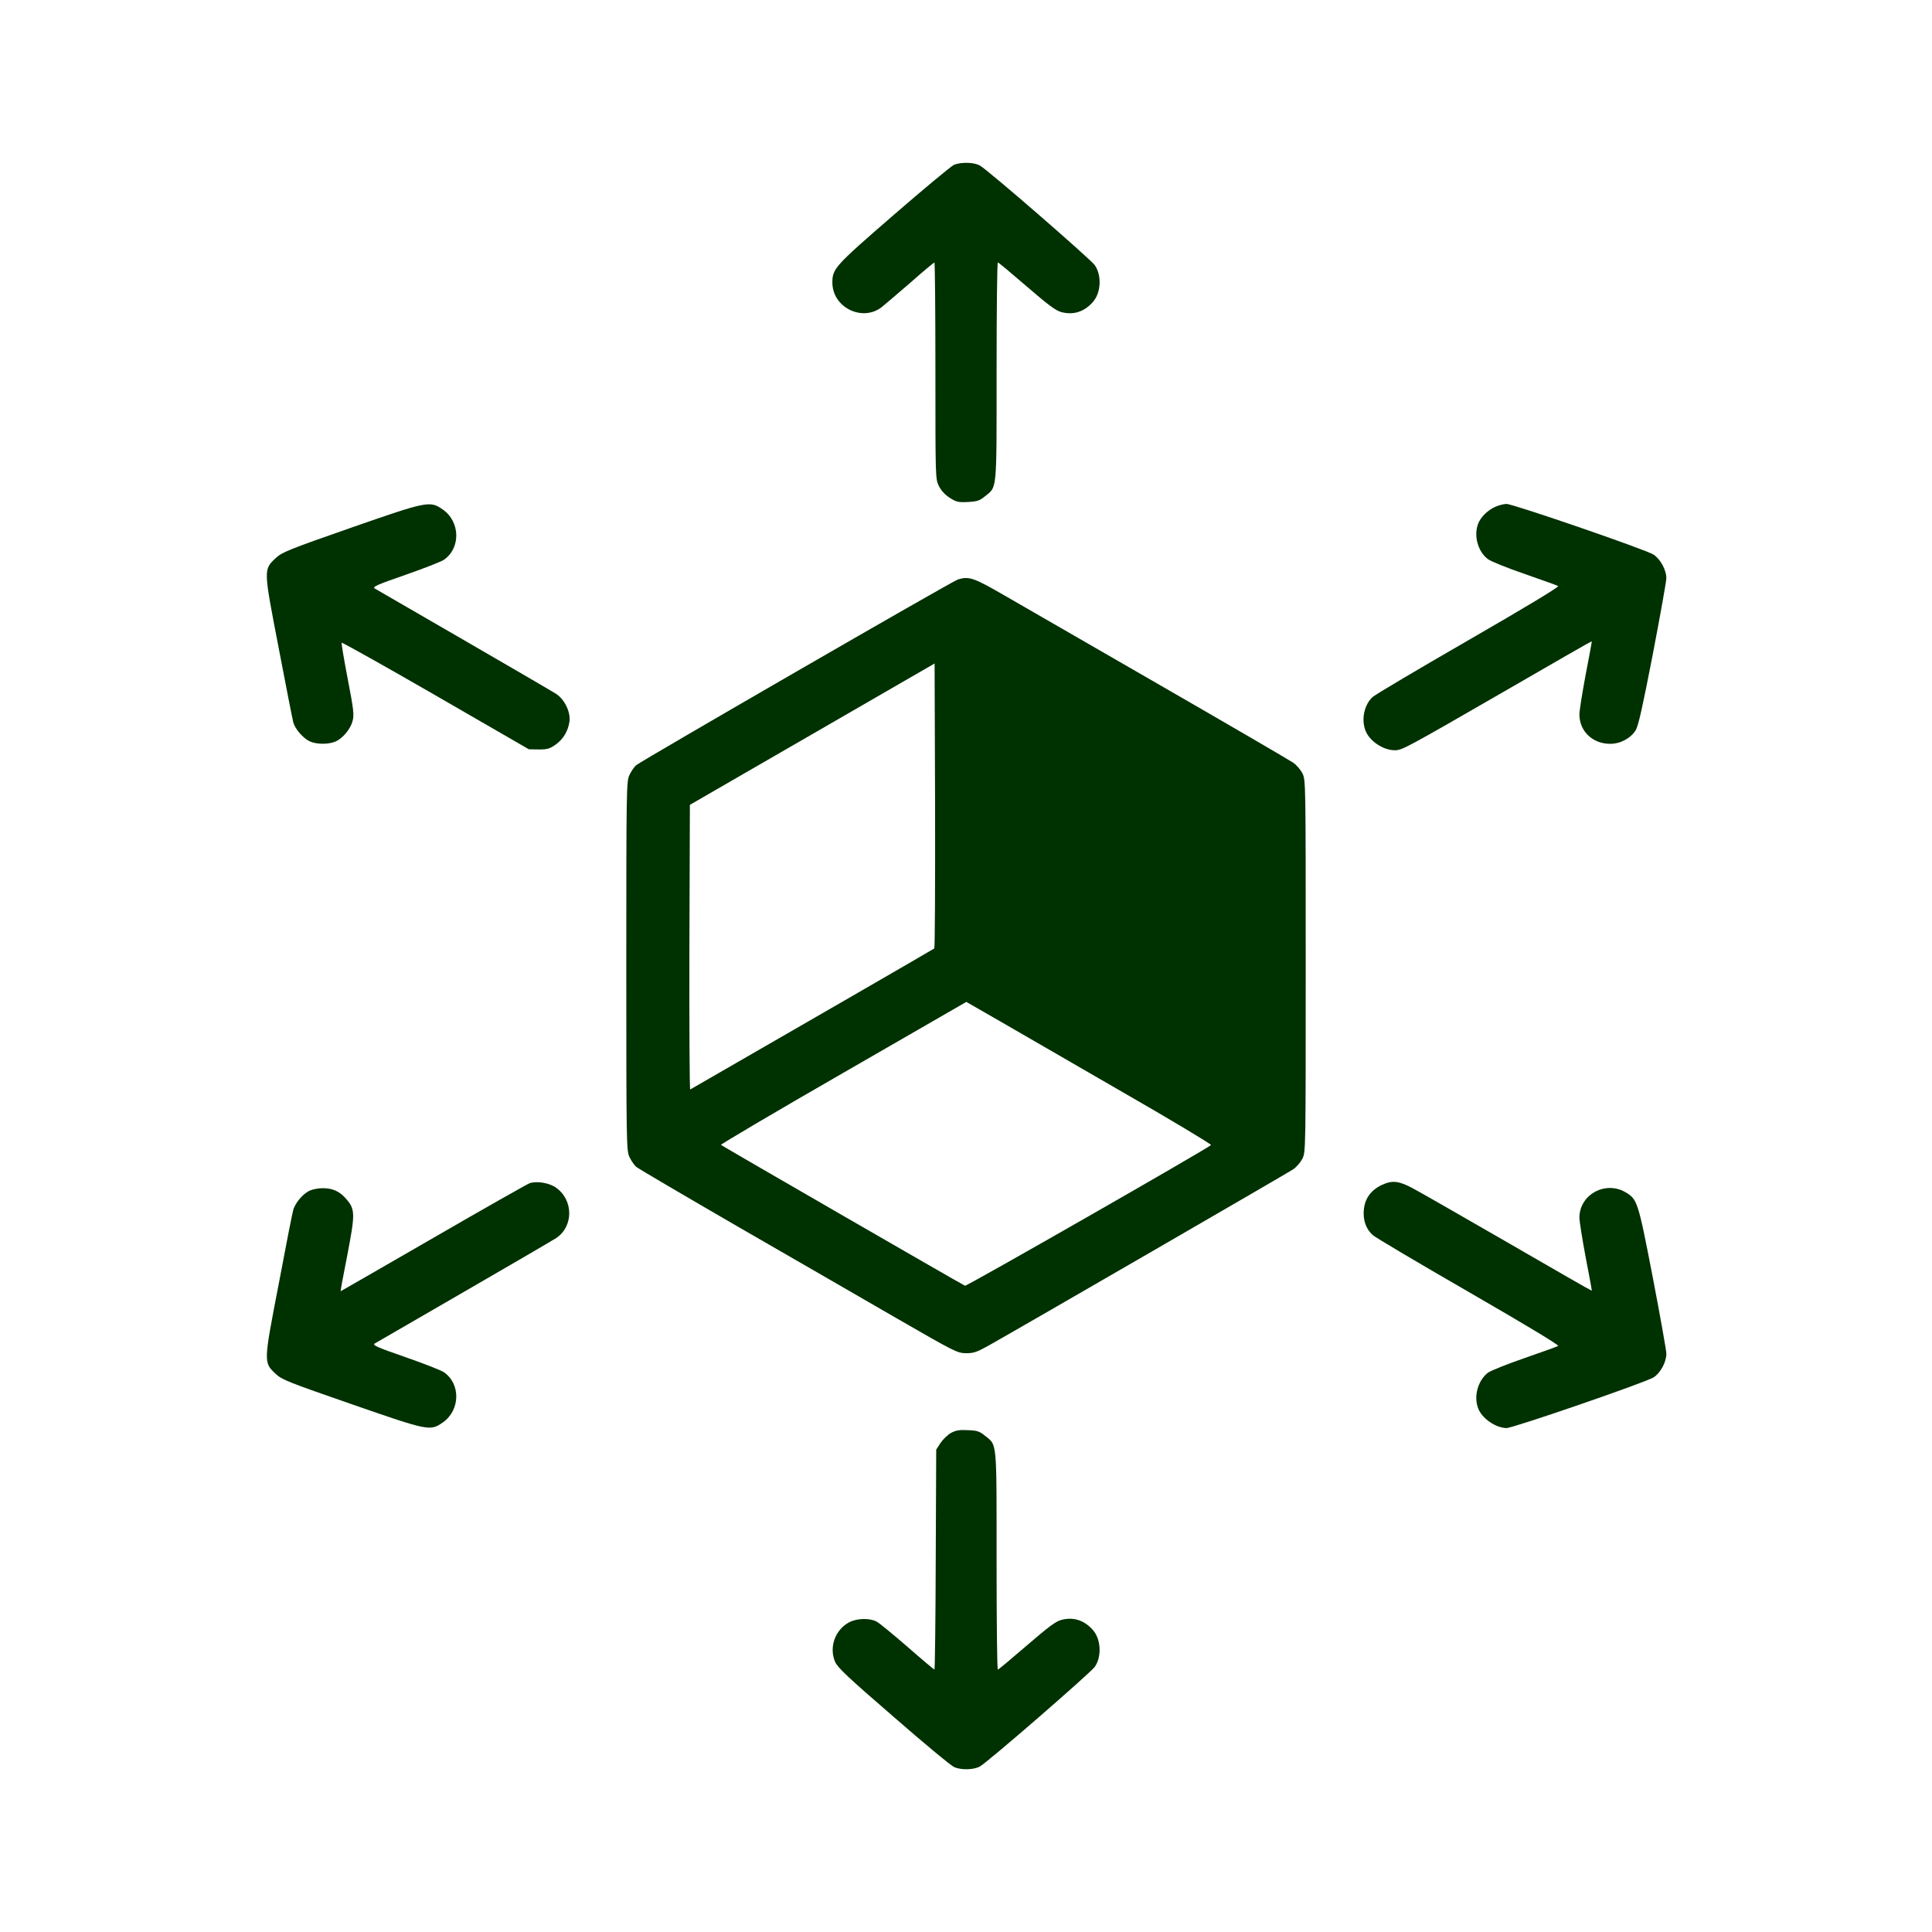 <?xml version="1.0" standalone="no"?>
<!DOCTYPE svg PUBLIC "-//W3C//DTD SVG 20010904//EN"
 "http://www.w3.org/TR/2001/REC-SVG-20010904/DTD/svg10.dtd">
<svg version="1.0" xmlns="http://www.w3.org/2000/svg"
 width="1200pt" height="1200pt" viewBox="0 0 1200 1200"
 preserveAspectRatio="xMidYMid meet">
<g transform="translate(0,1200) scale(0.1,-0.1)"
fill="#000000" stroke="none">
<path d="M5925 10976 c-16 -7 -185 -147 -374 -311 -366 -317 -381 -334 -381
-420 0 -154 185 -246 306 -153 16 13 95 80 176 150 80 71 149 128 152 128 3 0
6 -302 6 -672 0 -666 0 -672 21 -716 15 -29 37 -54 68 -74 41 -26 53 -29 113
-26 56 3 73 8 104 34 78 63 74 16 74 776 0 373 3 678 8 678 4 0 84 -67 179
-149 137 -118 181 -151 217 -160 75 -19 141 3 194 63 51 58 56 165 12 229 -27
38 -667 594 -714 619 -37 21 -119 22 -161 4z" fill="#003100"/>
<path d="M2180 8722 c-390 -136 -428 -152 -467 -188 -77 -73 -77 -66 18 -559
45 -236 86 -445 91 -463 12 -42 64 -101 105 -118 41 -18 115 -18 156 0 44 18
94 77 107 128 10 37 7 69 -30 260 -23 119 -40 221 -38 226 1 4 264 -143 583
-327 l580 -335 62 -1 c52 0 67 4 104 30 47 33 78 85 86 143 8 58 -29 136 -81
171 -23 15 -282 166 -576 336 -294 170 -543 314 -553 320 -15 10 14 23 190 84
115 40 222 82 240 94 105 72 102 235 -5 311 -81 57 -93 55 -572 -112z" fill="#003100"/>
<path d="M9285 8851 c-47 -22 -89 -64 -104 -104 -29 -75 -1 -174 61 -220 18
-14 121 -55 228 -92 107 -37 201 -71 208 -75 9 -4 -196 -128 -555 -335 -312
-180 -581 -339 -597 -354 -52 -47 -72 -138 -45 -208 24 -65 109 -122 181 -123
47 0 63 9 703 378 286 166 520 300 522 299 1 -1 -16 -94 -38 -207 -21 -112
-39 -224 -39 -247 0 -105 82 -183 191 -183 64 0 127 34 159 85 16 26 43 147
106 472 46 240 84 452 84 472 0 51 -37 118 -79 146 -47 31 -873 315 -914 315
-18 0 -50 -9 -72 -19z" fill="#003100"/>
<path d="M5950 8401 c-36 -11 -1969 -1128 -1999 -1154 -13 -12 -32 -40 -42
-62 -18 -38 -19 -93 -19 -1185 0 -1092 1 -1147 19 -1185 10 -22 29 -50 42 -62
13 -11 299 -179 634 -373 336 -194 779 -449 984 -568 364 -210 377 -216 431
-217 48 0 67 6 145 50 201 113 1853 1069 1887 1092 21 14 46 44 58 67 20 42
20 56 20 1196 0 1140 0 1154 -20 1196 -12 23 -37 53 -58 67 -20 14 -401 236
-847 493 -445 257 -868 501 -940 542 -197 114 -225 124 -295 103z m-147 -2292
c-6 -5 -840 -487 -1516 -876 -4 -2 -6 395 -5 882 l3 886 760 439 760 439 3
-881 c1 -485 -1 -885 -5 -889z m1164 -889 c310 -178 559 -328 555 -332 -23
-23 -1518 -878 -1528 -874 -16 6 -1507 867 -1516 875 -3 3 338 205 759 447
l765 441 202 -116 c111 -64 454 -262 763 -441z" fill="#003100"/>
<path d="M3290 4651 c-14 -5 -283 -157 -599 -340 -315 -182 -574 -331 -575
-331 -2 0 17 103 42 228 49 257 49 281 -11 349 -39 44 -82 63 -142 63 -25 0
-60 -6 -78 -14 -43 -17 -94 -77 -106 -123 -6 -21 -47 -229 -91 -464 -94 -486
-93 -481 -17 -553 39 -36 77 -51 472 -188 481 -167 487 -168 567 -112 107 76
110 239 5 311 -18 12 -125 54 -240 94 -176 61 -205 74 -190 84 10 6 259 150
553 320 294 170 553 321 576 336 107 73 106 235 -2 312 -42 30 -119 43 -164
28z" fill="#003100"/>
<path d="M8585 4641 c-76 -35 -115 -95 -115 -177 0 -56 19 -101 56 -135 16
-15 285 -174 597 -354 362 -209 564 -331 555 -335 -7 -4 -101 -38 -208 -75
-107 -37 -210 -78 -228 -91 -62 -48 -90 -146 -61 -221 23 -63 109 -122 176
-123 41 0 866 284 914 315 43 28 79 95 79 147 0 20 -38 232 -84 472 -92 476
-96 487 -170 531 -125 73 -286 -15 -286 -158 0 -23 18 -135 39 -247 22 -113
39 -206 38 -207 -2 -1 -236 133 -522 299 -286 165 -553 318 -593 339 -83 44
-125 49 -187 20z" fill="#003100"/>
<path d="M5907 3100 c-20 -11 -49 -39 -65 -62 l-27 -42 -3 -683 c-1 -376 -5
-683 -8 -683 -3 0 -78 63 -167 141 -89 77 -175 148 -192 157 -43 23 -122 21
-170 -4 -88 -46 -127 -156 -88 -246 17 -37 77 -94 364 -342 189 -165 358 -305
376 -312 44 -19 121 -17 159 4 47 25 687 581 714 619 44 64 39 171 -12 229
-53 60 -119 82 -194 63 -36 -9 -80 -42 -217 -160 -95 -82 -175 -149 -179 -149
-5 0 -8 305 -8 678 0 760 4 713 -74 776 -32 26 -47 31 -104 33 -52 3 -75 -1
-105 -17z" fill="#003100"/>
</g>
</svg>
